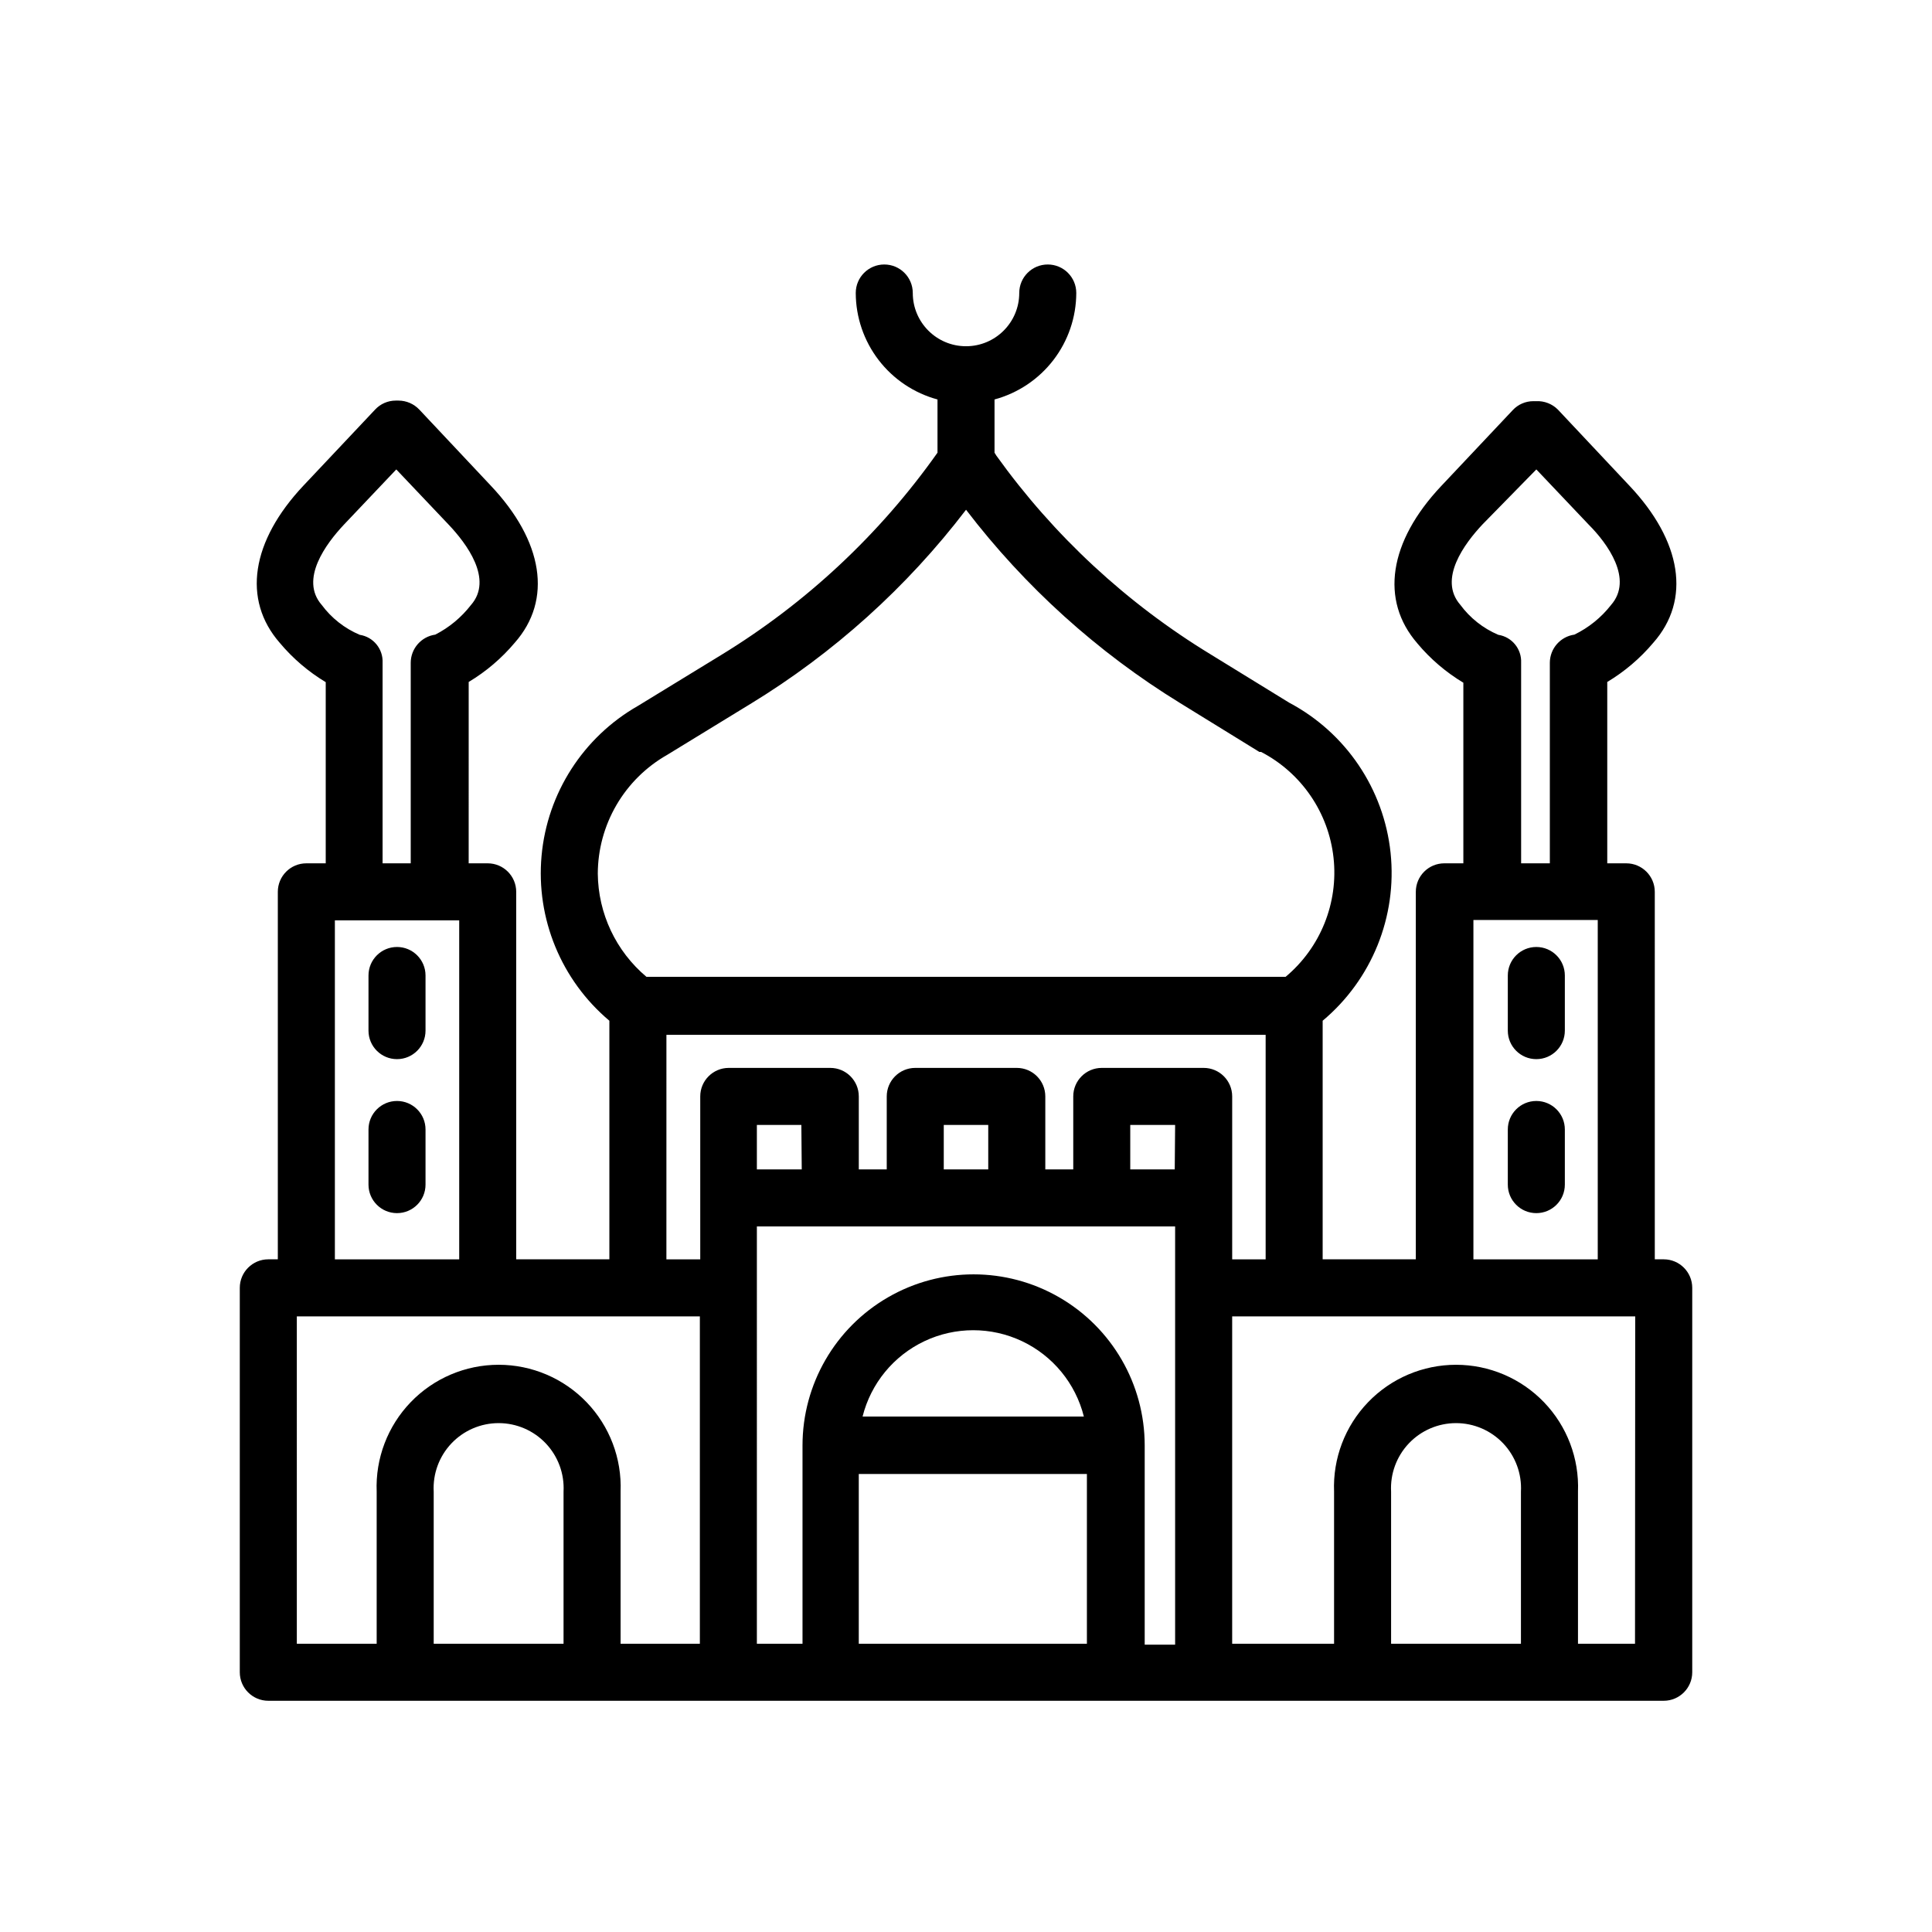 <?xml version="1.0" encoding="UTF-8"?>
<!-- The Best Svg Icon site in the world: iconSvg.co, Visit us! https://iconsvg.co -->
<svg fill="#000000" width="800px" height="800px" version="1.1" viewBox="144 144 512 512" xmlns="http://www.w3.org/2000/svg">
 <g>
  <path d="m225.18 372.79c-4.172 0-7.555 3.383-7.555 7.559v97.383h-2.519c-4.176 0-7.559 3.387-7.559 7.559v101.87c0 4.172 3.383 7.559 7.559 7.559h369.8c4.172 0 7.555-3.387 7.555-7.559v-101.87c0-4.172-3.383-7.559-7.555-7.559h-2.367l-0.004-97.383c0-4.176-3.383-7.559-7.555-7.559h-5.039v-48.062c4.609-2.762 8.73-6.269 12.191-10.379 10.078-11.387 7.559-26.953-6.348-41.664l-18.941-20.152c-1.508-1.504-3.57-2.309-5.695-2.219h-0.805c-2.062 0.004-4.035 0.859-5.441 2.367l-18.992 20.152c-13.855 14.711-16.223 30.23-6.297 41.664l-0.004 0.004c3.457 4.129 7.578 7.652 12.195 10.426v47.863h-5.039c-4.176 0-7.559 3.383-7.559 7.559v97.383h-24.688v-63.227c13.031-10.918 19.777-27.598 18-44.504-1.781-16.902-11.852-31.816-26.867-39.781l-20.809-12.797h0.004c-22.273-13.555-41.586-31.461-56.781-52.648l-0.504-0.809v-14.105c6.203-1.68 11.684-5.348 15.602-10.445 3.914-5.098 6.043-11.34 6.062-17.77 0-4.172-3.383-7.555-7.555-7.555-4.176 0-7.559 3.383-7.559 7.555 0 7.793-6.316 14.109-14.105 14.109-7.793 0-14.109-6.316-14.109-14.109 0-4.172-3.383-7.555-7.555-7.555-4.176 0-7.559 3.383-7.559 7.555 0.02 6.43 2.152 12.672 6.066 17.77 3.914 5.098 9.395 8.766 15.598 10.445v14.105c-15.297 21.637-34.859 39.914-57.484 53.707l-21.914 13.402h-0.004c-14.488 8.281-24.023 23.121-25.527 39.746-1.504 16.621 5.203 32.934 17.973 43.684v63.227h-24.688v-97.383c0-4.176-3.383-7.559-7.559-7.559h-5.039l0.004-48.062c4.609-2.762 8.73-6.269 12.191-10.379 10.078-11.387 7.559-26.953-6.348-41.664l-18.941-20.152h-0.004c-1.43-1.508-3.414-2.363-5.488-2.371h-0.758c-2.062 0.004-4.031 0.859-5.441 2.371l-18.992 20.152c-13.855 14.711-16.273 30.23-6.297 41.664 3.453 4.129 7.574 7.652 12.191 10.43v48.012zm-2.519 120.06h106.81v86.754h-21.008v-40.305c0.348-8.793-2.902-17.348-9.004-23.691-6.098-6.344-14.516-9.93-23.316-9.93s-17.219 3.586-23.316 9.93c-6.102 6.344-9.352 14.898-9.004 23.691v40.305h-21.16zm133.81-38.945h-11.891v-11.789h11.789zm-97.535 125.7v-40.305c-0.258-4.723 1.441-9.344 4.695-12.781 3.254-3.434 7.777-5.379 12.508-5.379s9.254 1.945 12.508 5.379c3.254 3.438 4.953 8.059 4.699 12.781v40.305zm85.645-94.312v-16.273h110.84v110.84h-8.062v-52.801c0-16.199-8.641-31.168-22.672-39.266-14.027-8.102-31.312-8.102-45.34 0-14.031 8.098-22.672 23.066-22.672 39.266v52.547h-12.094zm61.316-31.387h-11.789v-11.789h11.789zm49.422 0h-11.789v-11.789h11.891zm-24.082 65.496h-58.645c2.203-8.781 8.219-16.109 16.398-19.98 8.184-3.867 17.668-3.867 25.848 0 8.18 3.871 14.199 11.199 16.398 19.98zm-59.652 60.203v-44.988h60.457v44.988zm141.07 0v-40.305c-0.254-4.723 1.445-9.344 4.699-12.781 3.254-3.434 7.777-5.379 12.508-5.379s9.254 1.945 12.508 5.379c3.254 3.438 4.953 8.059 4.695 12.781v40.305zm64.641 0h-15.113v-40.305c0.348-8.793-2.902-17.348-9.004-23.691-6.098-6.344-14.516-9.93-23.316-9.93s-17.219 3.586-23.316 9.93c-6.102 6.344-9.352 14.898-9.004 23.691v40.305h-27.004v-86.754h106.81zm-36.223-267.37c-4.012-1.703-7.492-4.453-10.078-7.961-5.945-6.801 1.16-16.273 5.894-21.312l14.258-14.559 13.855 14.609c5.039 5.039 11.891 14.508 5.945 21.312-2.598 3.328-5.926 6.019-9.723 7.859-3.719 0.527-6.488 3.703-6.5 7.457v53.152h-7.609v-53.152c0.172-3.648-2.434-6.844-6.043-7.406zm-6.602 75.57h32.949v89.93h-32.949zm-232.05-12.293c0.023-6.387 1.73-12.66 4.949-18.18s7.84-10.094 13.391-13.258l22.066-13.504v0.004c22.09-13.469 41.48-30.926 57.184-51.488 15.605 20.41 34.836 37.777 56.727 51.234l21.008 12.949h0.457c10.688 5.555 17.895 16.086 19.199 28.062 1.309 11.973-3.461 23.809-12.703 31.539h-169.38c-8.09-6.797-12.801-16.793-12.898-27.359zm18.188 42.723 158.8 0.004v59.496h-8.867v-43.176c0-4.172-3.383-7.555-7.555-7.555h-27.008c-4.172 0-7.555 3.383-7.555 7.555v19.348h-7.406v-19.348c0-4.172-3.383-7.555-7.559-7.555h-26.902c-4.172 0-7.559 3.383-7.559 7.555v19.348h-7.406v-19.348c0-4.172-3.383-7.555-7.555-7.555h-26.902c-4.176 0-7.559 3.383-7.559 7.555v43.176h-8.969zm-87.863 59.5v-89.828h32.949v89.828zm6.602-165.5h-0.004c-4.004-1.688-7.484-4.422-10.074-7.91-5.945-6.801 1.16-16.273 5.894-21.312l13.855-14.609 13.855 14.609c4.785 5.039 11.891 14.508 5.945 21.312h-0.004c-2.539 3.285-5.773 5.973-9.469 7.859-3.719 0.527-6.488 3.703-6.5 7.457v53.152h-7.457v-53.152c0.172-3.648-2.434-6.844-6.047-7.406z"/>
  <path d="m249.21 394.96c-4.172 0-7.555 3.383-7.555 7.555v14.613c0 4.172 3.383 7.555 7.555 7.555 4.176 0 7.559-3.383 7.559-7.555v-14.613c0-4.172-3.383-7.555-7.559-7.555z"/>
  <path d="m249.21 435.77c-4.172 0-7.555 3.383-7.555 7.555v14.613c0 4.172 3.383 7.555 7.555 7.555 4.176 0 7.559-3.383 7.559-7.555v-14.613c0-4.172-3.383-7.555-7.559-7.555z"/>
  <path d="m551.14 394.96c-4.172 0-7.555 3.383-7.555 7.555v14.613c0 4.172 3.383 7.555 7.555 7.555 4.176 0 7.559-3.383 7.559-7.555v-14.613c0-4.172-3.383-7.555-7.559-7.555z"/>
  <path d="m551.14 435.77c-4.172 0-7.555 3.383-7.555 7.555v14.613c0 4.172 3.383 7.555 7.555 7.555 4.176 0 7.559-3.383 7.559-7.555v-14.613c0-4.172-3.383-7.555-7.559-7.555z"/>
 </g>
</svg>